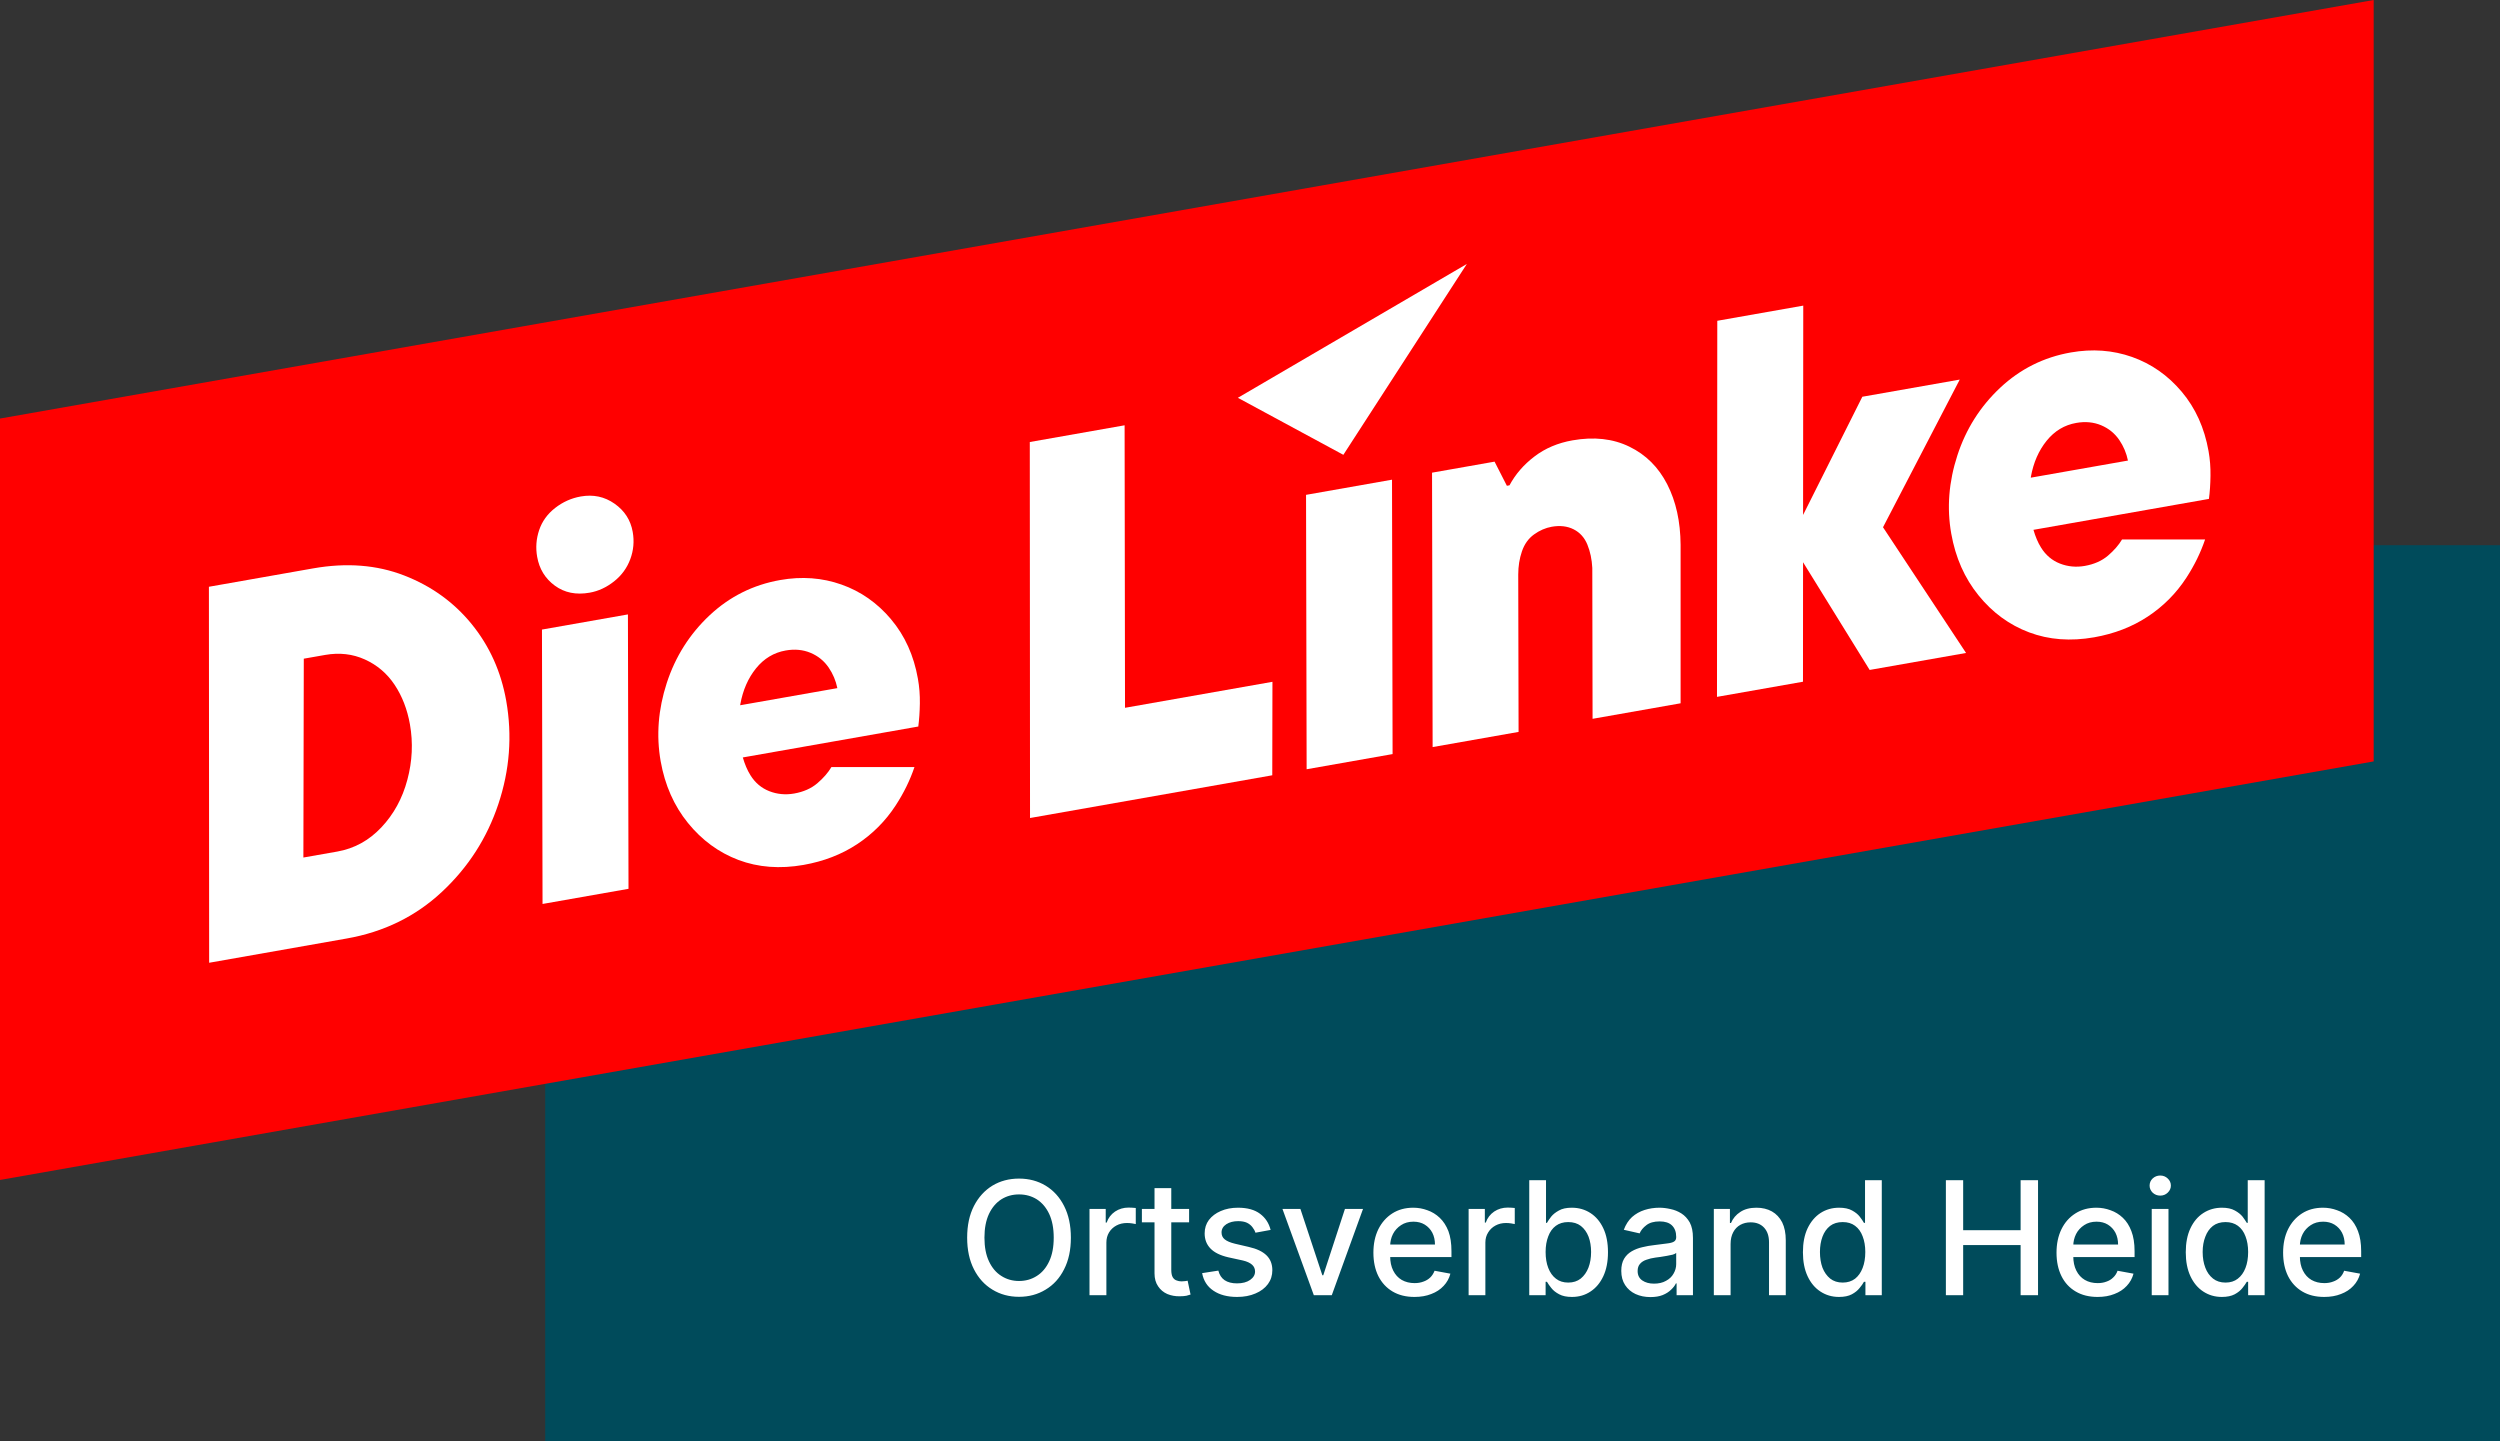 <svg viewBox="0 0 188 108.4" width="188" height="108.4" fill="none" xmlns="http://www.w3.org/2000/svg" id="Standard" class="p-2 "><rect x="0" y="0" width="188" height="108.4" fill="#333333" stroke="none"/><g><rect id="backdrop" x="41" y="41" height="68.4" width="149" fill="#004B5B"></rect><path d="M80.53 93.07L80.53 93.07Q80.53 94.46 80.02 95.45Q79.52 96.45 78.63 96.98Q77.75 97.52 76.63 97.52L76.63 97.52Q75.51 97.52 74.63 96.98Q73.75 96.45 73.24 95.45Q72.73 94.45 72.73 93.07L72.73 93.07Q72.73 91.69 73.24 90.69Q73.75 89.70 74.63 89.16Q75.51 88.63 76.63 88.63L76.63 88.63Q77.75 88.63 78.63 89.16Q79.52 89.70 80.02 90.69Q80.53 91.69 80.53 93.07ZM79.24 93.07L79.24 93.07Q79.24 92.02 78.90 91.29Q78.56 90.57 77.97 90.19Q77.38 89.82 76.63 89.82L76.63 89.82Q75.89 89.82 75.30 90.19Q74.71 90.57 74.37 91.29Q74.03 92.02 74.03 93.07L74.03 93.07Q74.03 94.13 74.37 94.85Q74.71 95.58 75.30 95.95Q75.89 96.33 76.63 96.33L76.63 96.33Q77.38 96.33 77.97 95.95Q78.56 95.58 78.90 94.85Q79.24 94.13 79.24 93.07ZM83.20 97.40L81.93 97.40L81.93 90.91L83.15 90.91L83.15 91.94L83.22 91.94Q83.40 91.42 83.85 91.11Q84.30 90.81 84.87 90.81L84.87 90.81Q84.99 90.81 85.15 90.82Q85.31 90.83 85.41 90.84L85.41 90.84L85.41 92.05Q85.33 92.03 85.14 92.00Q84.94 91.97 84.75 91.97L84.75 91.97Q84.30 91.97 83.95 92.16Q83.60 92.35 83.40 92.68Q83.20 93.01 83.20 93.44L83.20 93.44L83.20 97.40ZM85.87 90.91L89.42 90.91L89.42 91.92L85.87 91.92L85.87 90.91ZM86.82 95.76L86.82 89.35L88.08 89.35L88.08 95.49Q88.08 95.86 88.19 96.05Q88.30 96.23 88.48 96.29Q88.65 96.36 88.86 96.36L88.86 96.36Q89.01 96.36 89.13 96.34Q89.24 96.32 89.31 96.31L89.31 96.31L89.53 97.35Q89.42 97.39 89.22 97.44Q89.02 97.48 88.71 97.48L88.71 97.48Q88.22 97.49 87.78 97.31Q87.35 97.12 87.09 96.73Q86.82 96.34 86.82 95.76L86.82 95.76ZM95.55 92.49L95.55 92.49L94.41 92.70Q94.34 92.48 94.18 92.28Q94.03 92.08 93.77 91.95Q93.51 91.83 93.11 91.83L93.11 91.83Q92.58 91.83 92.22 92.06Q91.86 92.30 91.86 92.68L91.86 92.68Q91.86 93.01 92.10 93.20Q92.34 93.40 92.88 93.53L92.88 93.53L93.91 93.77Q94.80 93.97 95.24 94.40Q95.68 94.83 95.68 95.52L95.68 95.52Q95.68 96.11 95.35 96.56Q95.01 97.02 94.41 97.27Q93.81 97.53 93.03 97.53L93.03 97.53Q91.94 97.53 91.25 97.06Q90.56 96.60 90.40 95.74L90.40 95.74L91.62 95.55Q91.74 96.03 92.09 96.27Q92.45 96.51 93.02 96.51L93.02 96.51Q93.64 96.51 94.01 96.25Q94.38 95.99 94.38 95.62L94.38 95.62Q94.38 95.31 94.16 95.11Q93.93 94.90 93.47 94.79L93.47 94.79L92.37 94.55Q91.46 94.34 91.03 93.89Q90.59 93.44 90.59 92.75L90.59 92.75Q90.59 92.17 90.91 91.74Q91.24 91.31 91.80 91.07Q92.37 90.82 93.10 90.82L93.10 90.82Q94.15 90.82 94.76 91.28Q95.36 91.73 95.55 92.49ZM101.14 90.91L102.50 90.91L100.15 97.40L98.80 97.40L96.44 90.91L97.79 90.91L99.44 95.90L99.51 95.90L101.14 90.91ZM106.37 97.53L106.37 97.53Q105.41 97.53 104.72 97.12Q104.03 96.71 103.65 95.96Q103.28 95.21 103.28 94.20L103.28 94.20Q103.28 93.20 103.65 92.44Q104.03 91.68 104.70 91.25Q105.37 90.82 106.28 90.82L106.28 90.82Q106.83 90.82 107.34 91.01Q107.86 91.19 108.27 91.58Q108.68 91.97 108.92 92.58Q109.15 93.20 109.15 94.09L109.15 94.09L109.15 94.53L103.99 94.53L103.99 93.59L107.91 93.59Q107.91 93.09 107.71 92.70Q107.51 92.32 107.14 92.09Q106.78 91.87 106.29 91.87L106.29 91.87Q105.75 91.87 105.36 92.13Q104.96 92.39 104.75 92.80Q104.54 93.22 104.54 93.71L104.54 93.71L104.54 94.45Q104.54 95.10 104.77 95.55Q105.00 96.01 105.41 96.25Q105.83 96.49 106.38 96.49L106.38 96.49Q106.74 96.49 107.03 96.38Q107.33 96.28 107.55 96.07Q107.76 95.87 107.88 95.56L107.88 95.56L109.07 95.78Q108.93 96.31 108.56 96.70Q108.19 97.10 107.63 97.31Q107.08 97.53 106.37 97.53ZM111.70 97.40L110.44 97.40L110.44 90.91L111.66 90.91L111.66 91.94L111.73 91.94Q111.91 91.42 112.36 91.11Q112.81 90.81 113.38 90.81L113.38 90.81Q113.50 90.81 113.66 90.82Q113.82 90.83 113.91 90.84L113.91 90.84L113.91 92.05Q113.84 92.03 113.64 92.00Q113.45 91.97 113.25 91.97L113.25 91.97Q112.81 91.97 112.46 92.16Q112.11 92.35 111.91 92.68Q111.70 93.01 111.70 93.44L111.70 93.44L111.70 97.40ZM116.23 97.40L115.00 97.40L115.00 88.75L116.26 88.75L116.26 91.96L116.33 91.96Q116.44 91.76 116.65 91.49Q116.86 91.23 117.23 91.03Q117.59 90.82 118.20 90.82L118.20 90.82Q118.98 90.82 119.60 91.22Q120.22 91.62 120.57 92.37Q120.92 93.11 120.92 94.17L120.92 94.17Q120.92 95.22 120.57 95.97Q120.22 96.72 119.61 97.12Q119.00 97.53 118.21 97.53L118.21 97.53Q117.62 97.53 117.25 97.33Q116.87 97.13 116.66 96.86Q116.45 96.60 116.33 96.39L116.33 96.39L116.23 96.39L116.23 97.40ZM116.23 94.15L116.23 94.15Q116.23 94.84 116.43 95.35Q116.63 95.87 117.01 96.16Q117.38 96.45 117.93 96.45L117.93 96.45Q118.49 96.45 118.87 96.15Q119.25 95.84 119.45 95.33Q119.65 94.81 119.65 94.15L119.65 94.15Q119.65 93.51 119.46 93.00Q119.26 92.49 118.88 92.19Q118.50 91.90 117.93 91.90L117.93 91.90Q117.38 91.90 117.00 92.18Q116.62 92.46 116.43 92.97Q116.23 93.48 116.23 94.15ZM124.11 97.54L124.11 97.54Q123.49 97.54 122.99 97.31Q122.50 97.08 122.21 96.64Q121.92 96.20 121.92 95.57L121.92 95.57Q121.92 95.02 122.13 94.66Q122.34 94.31 122.70 94.10Q123.06 93.89 123.50 93.79Q123.94 93.68 124.41 93.63L124.41 93.63Q124.99 93.56 125.35 93.51Q125.72 93.47 125.88 93.37Q126.05 93.27 126.05 93.04L126.05 93.04L126.05 93.01Q126.05 92.46 125.73 92.15Q125.42 91.85 124.81 91.85L124.81 91.85Q124.17 91.85 123.81 92.13Q123.44 92.41 123.30 92.75L123.30 92.75L122.11 92.48Q122.33 91.89 122.73 91.52Q123.14 91.16 123.67 90.99Q124.21 90.82 124.79 90.82L124.79 90.82Q125.18 90.82 125.62 90.92Q126.06 91.01 126.44 91.25Q126.82 91.49 127.07 91.93Q127.31 92.38 127.31 93.09L127.31 93.09L127.31 97.40L126.08 97.40L126.08 96.51L126.03 96.51Q125.91 96.76 125.66 96.99Q125.42 97.23 125.03 97.39Q124.65 97.54 124.11 97.54ZM124.38 96.53L124.38 96.53Q124.91 96.53 125.28 96.32Q125.66 96.12 125.85 95.78Q126.05 95.44 126.05 95.06L126.05 95.06L126.05 94.22Q125.98 94.29 125.79 94.35Q125.60 94.40 125.35 94.44Q125.11 94.48 124.87 94.52Q124.64 94.55 124.49 94.57L124.49 94.57Q124.12 94.62 123.82 94.73Q123.51 94.83 123.33 95.04Q123.15 95.24 123.15 95.58L123.15 95.58Q123.15 96.05 123.50 96.29Q123.85 96.53 124.38 96.53ZM130.14 93.55L130.14 93.55L130.14 97.40L128.88 97.40L128.88 90.91L130.09 90.91L130.09 91.97L130.17 91.97Q130.39 91.45 130.87 91.14Q131.35 90.82 132.08 90.82L132.08 90.82Q132.75 90.82 133.25 91.10Q133.74 91.38 134.02 91.92Q134.29 92.47 134.29 93.27L134.29 93.27L134.29 97.40L133.03 97.40L133.03 93.42Q133.03 92.72 132.66 92.32Q132.29 91.92 131.65 91.92L131.65 91.92Q131.21 91.92 130.87 92.11Q130.53 92.30 130.34 92.66Q130.14 93.03 130.14 93.55ZM138.29 97.53L138.29 97.53Q137.51 97.53 136.89 97.12Q136.28 96.72 135.93 95.97Q135.58 95.22 135.58 94.17L135.58 94.17Q135.58 93.11 135.93 92.37Q136.29 91.62 136.90 91.22Q137.52 90.82 138.30 90.82L138.30 90.82Q138.91 90.82 139.28 91.03Q139.65 91.23 139.85 91.49Q140.06 91.76 140.17 91.96L140.17 91.96L140.25 91.96L140.25 88.75L141.51 88.75L141.51 97.40L140.28 97.40L140.28 96.39L140.17 96.39Q140.06 96.60 139.84 96.86Q139.63 97.13 139.26 97.33Q138.89 97.53 138.29 97.53ZM138.57 96.45L138.57 96.45Q139.12 96.45 139.50 96.16Q139.87 95.87 140.07 95.35Q140.27 94.84 140.27 94.15L140.27 94.15Q140.27 93.48 140.07 92.97Q139.88 92.46 139.50 92.18Q139.13 91.90 138.57 91.90L138.57 91.90Q138.00 91.90 137.62 92.19Q137.24 92.49 137.05 93.00Q136.86 93.51 136.86 94.15L136.86 94.15Q136.86 94.81 137.05 95.33Q137.25 95.84 137.63 96.15Q138.01 96.45 138.57 96.45ZM147.63 97.40L146.33 97.40L146.33 88.75L147.63 88.75L147.63 92.51L151.95 92.51L151.95 88.75L153.26 88.75L153.26 97.40L151.95 97.40L151.95 93.63L147.63 93.63L147.63 97.40ZM157.74 97.53L157.74 97.53Q156.78 97.53 156.09 97.12Q155.39 96.71 155.02 95.96Q154.65 95.21 154.65 94.20L154.65 94.20Q154.65 93.20 155.02 92.44Q155.39 91.68 156.07 91.25Q156.74 90.82 157.65 90.82L157.65 90.82Q158.20 90.82 158.71 91.01Q159.23 91.19 159.64 91.58Q160.05 91.97 160.28 92.58Q160.52 93.20 160.52 94.09L160.52 94.09L160.52 94.53L155.36 94.53L155.36 93.59L159.28 93.59Q159.28 93.09 159.08 92.70Q158.88 92.32 158.51 92.09Q158.15 91.87 157.66 91.87L157.66 91.87Q157.12 91.87 156.73 92.13Q156.33 92.39 156.12 92.80Q155.91 93.22 155.91 93.71L155.91 93.71L155.91 94.45Q155.91 95.10 156.14 95.55Q156.37 96.01 156.78 96.25Q157.19 96.49 157.75 96.49L157.75 96.49Q158.11 96.49 158.40 96.38Q158.70 96.28 158.91 96.07Q159.13 95.87 159.24 95.56L159.24 95.56L160.44 95.78Q160.30 96.31 159.93 96.70Q159.56 97.10 159.00 97.31Q158.45 97.53 157.74 97.53ZM163.07 97.40L161.81 97.40L161.81 90.91L163.07 90.91L163.07 97.40ZM162.45 89.91L162.45 89.91Q162.12 89.91 161.88 89.69Q161.65 89.46 161.65 89.16L161.65 89.16Q161.65 88.84 161.88 88.62Q162.12 88.40 162.45 88.40L162.45 88.40Q162.78 88.40 163.01 88.62Q163.25 88.84 163.25 89.16L163.25 89.16Q163.25 89.46 163.01 89.69Q162.78 89.91 162.45 89.91ZM167.08 97.53L167.08 97.53Q166.30 97.53 165.68 97.12Q165.07 96.72 164.72 95.97Q164.37 95.22 164.37 94.17L164.37 94.17Q164.37 93.11 164.72 92.37Q165.07 91.62 165.69 91.22Q166.31 90.82 167.09 90.82L167.09 90.82Q167.69 90.82 168.06 91.03Q168.43 91.23 168.64 91.49Q168.84 91.76 168.96 91.96L168.96 91.96L169.03 91.96L169.03 88.75L170.30 88.75L170.30 97.40L169.06 97.40L169.06 96.39L168.96 96.39Q168.84 96.60 168.63 96.86Q168.42 97.13 168.05 97.33Q167.67 97.53 167.08 97.53ZM167.36 96.45L167.36 96.45Q167.91 96.45 168.28 96.16Q168.66 95.87 168.86 95.35Q169.06 94.84 169.06 94.15L169.06 94.15Q169.06 93.48 168.86 92.97Q168.67 92.46 168.29 92.18Q167.91 91.90 167.36 91.90L167.36 91.90Q166.79 91.90 166.41 92.19Q166.03 92.49 165.84 93.00Q165.64 93.51 165.64 94.15L165.64 94.15Q165.64 94.81 165.84 95.33Q166.03 95.84 166.42 96.15Q166.80 96.45 167.36 96.45ZM174.78 97.53L174.78 97.53Q173.82 97.53 173.13 97.12Q172.44 96.71 172.06 95.96Q171.69 95.21 171.69 94.20L171.69 94.20Q171.69 93.20 172.06 92.44Q172.44 91.68 173.11 91.25Q173.78 90.82 174.69 90.82L174.69 90.82Q175.24 90.82 175.75 91.01Q176.27 91.19 176.68 91.58Q177.09 91.97 177.32 92.58Q177.56 93.20 177.56 94.09L177.56 94.09L177.56 94.53L172.40 94.53L172.40 93.59L176.32 93.59Q176.32 93.09 176.12 92.70Q175.92 92.32 175.55 92.09Q175.19 91.87 174.70 91.87L174.70 91.87Q174.16 91.87 173.77 92.13Q173.37 92.39 173.16 92.80Q172.95 93.22 172.95 93.71L172.95 93.71L172.95 94.45Q172.95 95.10 173.18 95.55Q173.41 96.01 173.82 96.25Q174.24 96.49 174.79 96.49L174.79 96.49Q175.15 96.49 175.44 96.38Q175.74 96.28 175.96 96.07Q176.17 95.87 176.28 95.56L176.28 95.56L177.48 95.78Q177.34 96.31 176.97 96.70Q176.60 97.10 176.04 97.31Q175.49 97.53 174.78 97.53Z" fill="#FFFFFF"></path><g transform="scale(1.02)"><path id="keil" d="M175 56.135L0 86.993V30.858L175 0V56.135Z" fill="#FF0000"></path><g id="linke-schriftzug"><path id="Vector" d="M34.782 46.02C33.467 44.405 31.805 43.205 29.792 42.425C27.78 41.645 25.545 41.47 23.085 41.905L15.402 43.26L15.42 70.98L25.56 69.192C28.3 68.71 30.64 67.565 32.577 65.757C34.515 63.95 35.905 61.792 36.742 59.28C37.58 56.77 37.772 54.232 37.322 51.672C36.942 49.522 36.095 47.637 34.782 46.022V46.02ZM30.032 57.492C29.667 58.865 29.027 60.032 28.115 61C27.202 61.967 26.12 62.56 24.865 62.782L22.367 63.222L22.397 48.562L23.972 48.285C25.022 48.1 26 48.212 26.902 48.62C27.807 49.03 28.537 49.652 29.095 50.49C29.652 51.33 30.027 52.3 30.222 53.4C30.462 54.757 30.4 56.122 30.032 57.492Z" fill="white"></path><path id="Vector_2" d="M45.307 37.133C44.569 36.615 43.739 36.44 42.817 36.603C42.124 36.725 41.494 37.008 40.927 37.45C40.359 37.893 39.967 38.438 39.749 39.083C39.532 39.728 39.484 40.383 39.602 41.05C39.759 41.948 40.194 42.655 40.907 43.178C41.619 43.7 42.474 43.873 43.474 43.695C44.114 43.583 44.712 43.305 45.269 42.865C45.827 42.425 46.224 41.878 46.467 41.228C46.709 40.578 46.769 39.908 46.647 39.215C46.494 38.345 46.047 37.65 45.309 37.135L45.307 37.133Z" fill="white"></path><path id="Vector_3" d="M39.957 46.415L39.999 66.645L46.337 65.528L46.294 45.298L39.957 46.415Z" fill="white"></path><path id="Vector_4" d="M82.912 31.355L75.922 32.588L75.939 60.308L93.799 57.158L93.812 50.266L82.942 52.183L82.912 31.355Z" fill="white"></path><path id="Vector_5" d="M122.918 35.708C122.273 34.448 121.346 33.523 120.131 32.933C118.918 32.34 117.518 32.185 115.931 32.465C114.856 32.655 113.921 33.05 113.131 33.653C112.338 34.255 111.726 34.963 111.288 35.78L111.096 35.815L110.188 34.035L105.578 34.848L105.621 55.078L111.958 53.96L111.933 42.36C111.933 41.753 112.023 41.183 112.206 40.648C112.388 40.115 112.686 39.698 113.096 39.403C113.506 39.108 113.941 38.918 114.401 38.835C115.016 38.728 115.556 38.79 116.018 39.025C116.481 39.26 116.818 39.635 117.031 40.153C117.241 40.67 117.361 41.243 117.393 41.87L117.413 52.995L123.903 51.85V40.168C123.891 38.453 123.563 36.968 122.918 35.708Z" fill="white"></path><path id="Vector_6" d="M144.483 27.985L137.301 29.25L132.933 37.965L132.946 22.532L126.608 23.65L126.586 51.377L132.926 50.26L132.931 41.452L137.841 49.392L144.948 48.14L138.826 38.872L144.483 27.985Z" fill="white"></path><path id="Vector_7" d="M96.289 36.483L96.332 56.713L102.669 55.595L102.627 35.365L96.289 36.483Z" fill="white"></path><path id="Vector_8" d="M108.144 19.46L91.262 29.328L99.039 33.532L108.144 19.46Z" fill="white"></path><path id="Vector_9" d="M162.969 35.08C162.979 34.457 162.932 33.852 162.827 33.262C162.524 31.547 161.864 30.085 160.847 28.88C159.829 27.672 158.607 26.82 157.187 26.317C155.764 25.815 154.259 25.705 152.672 25.985C150.674 26.337 148.939 27.205 147.467 28.585C145.994 29.967 144.939 31.632 144.307 33.577C143.674 35.525 143.522 37.445 143.857 39.34C144.169 41.107 144.839 42.625 145.869 43.895C146.899 45.165 148.142 46.075 149.599 46.622C151.054 47.17 152.654 47.292 154.397 46.985C155.882 46.722 157.197 46.215 158.344 45.457C159.492 44.7 160.439 43.747 161.187 42.6C161.792 41.672 162.247 40.73 162.572 39.772H156.449C156.204 40.185 155.859 40.582 155.412 40.965C154.964 41.347 154.394 41.6 153.704 41.722C153.064 41.835 152.452 41.777 151.872 41.55C151.289 41.322 150.824 40.93 150.477 40.37C150.244 40 150.062 39.56 149.917 39.062L162.854 36.782C162.922 36.27 162.962 35.7 162.969 35.08ZM149.722 35.217C149.727 35.19 149.727 35.162 149.732 35.135C149.919 34.1 150.304 33.22 150.889 32.495C151.474 31.772 152.202 31.332 153.074 31.18C153.739 31.062 154.352 31.12 154.907 31.352C155.462 31.585 155.909 31.947 156.247 32.442C156.562 32.905 156.772 33.41 156.884 33.955L149.722 35.217Z" fill="white"></path><path id="Vector_10" d="M65.697 45.658C64.677 44.45 63.459 43.598 62.037 43.096C60.614 42.593 59.109 42.483 57.522 42.763C55.525 43.115 53.789 43.983 52.317 45.363C50.844 46.745 49.792 48.408 49.157 50.355C48.525 52.303 48.374 54.223 48.707 56.118C49.02 57.886 49.69 59.403 50.719 60.673C51.749 61.943 52.992 62.853 54.447 63.403C55.904 63.95 57.502 64.073 59.245 63.766C60.73 63.503 62.044 62.995 63.192 62.238C64.34 61.48 65.287 60.528 66.034 59.38C66.639 58.453 67.097 57.508 67.419 56.553H61.297C61.052 56.965 60.707 57.363 60.26 57.745C59.812 58.128 59.242 58.38 58.552 58.503C57.912 58.615 57.3 58.558 56.719 58.331C56.137 58.103 55.672 57.711 55.325 57.151C55.092 56.781 54.91 56.34 54.764 55.843L67.702 53.563C67.769 53.05 67.807 52.483 67.817 51.861C67.827 51.238 67.779 50.633 67.674 50.043C67.372 48.328 66.712 46.865 65.695 45.66L65.697 45.658ZM54.572 51.995C54.577 51.968 54.577 51.941 54.582 51.913C54.77 50.878 55.154 49.998 55.739 49.273C56.325 48.55 57.052 48.111 57.925 47.958C58.59 47.84 59.202 47.898 59.757 48.13C60.312 48.363 60.76 48.725 61.097 49.221C61.412 49.683 61.622 50.188 61.734 50.733L54.572 51.995Z" fill="white"></path></g></g></g></svg>